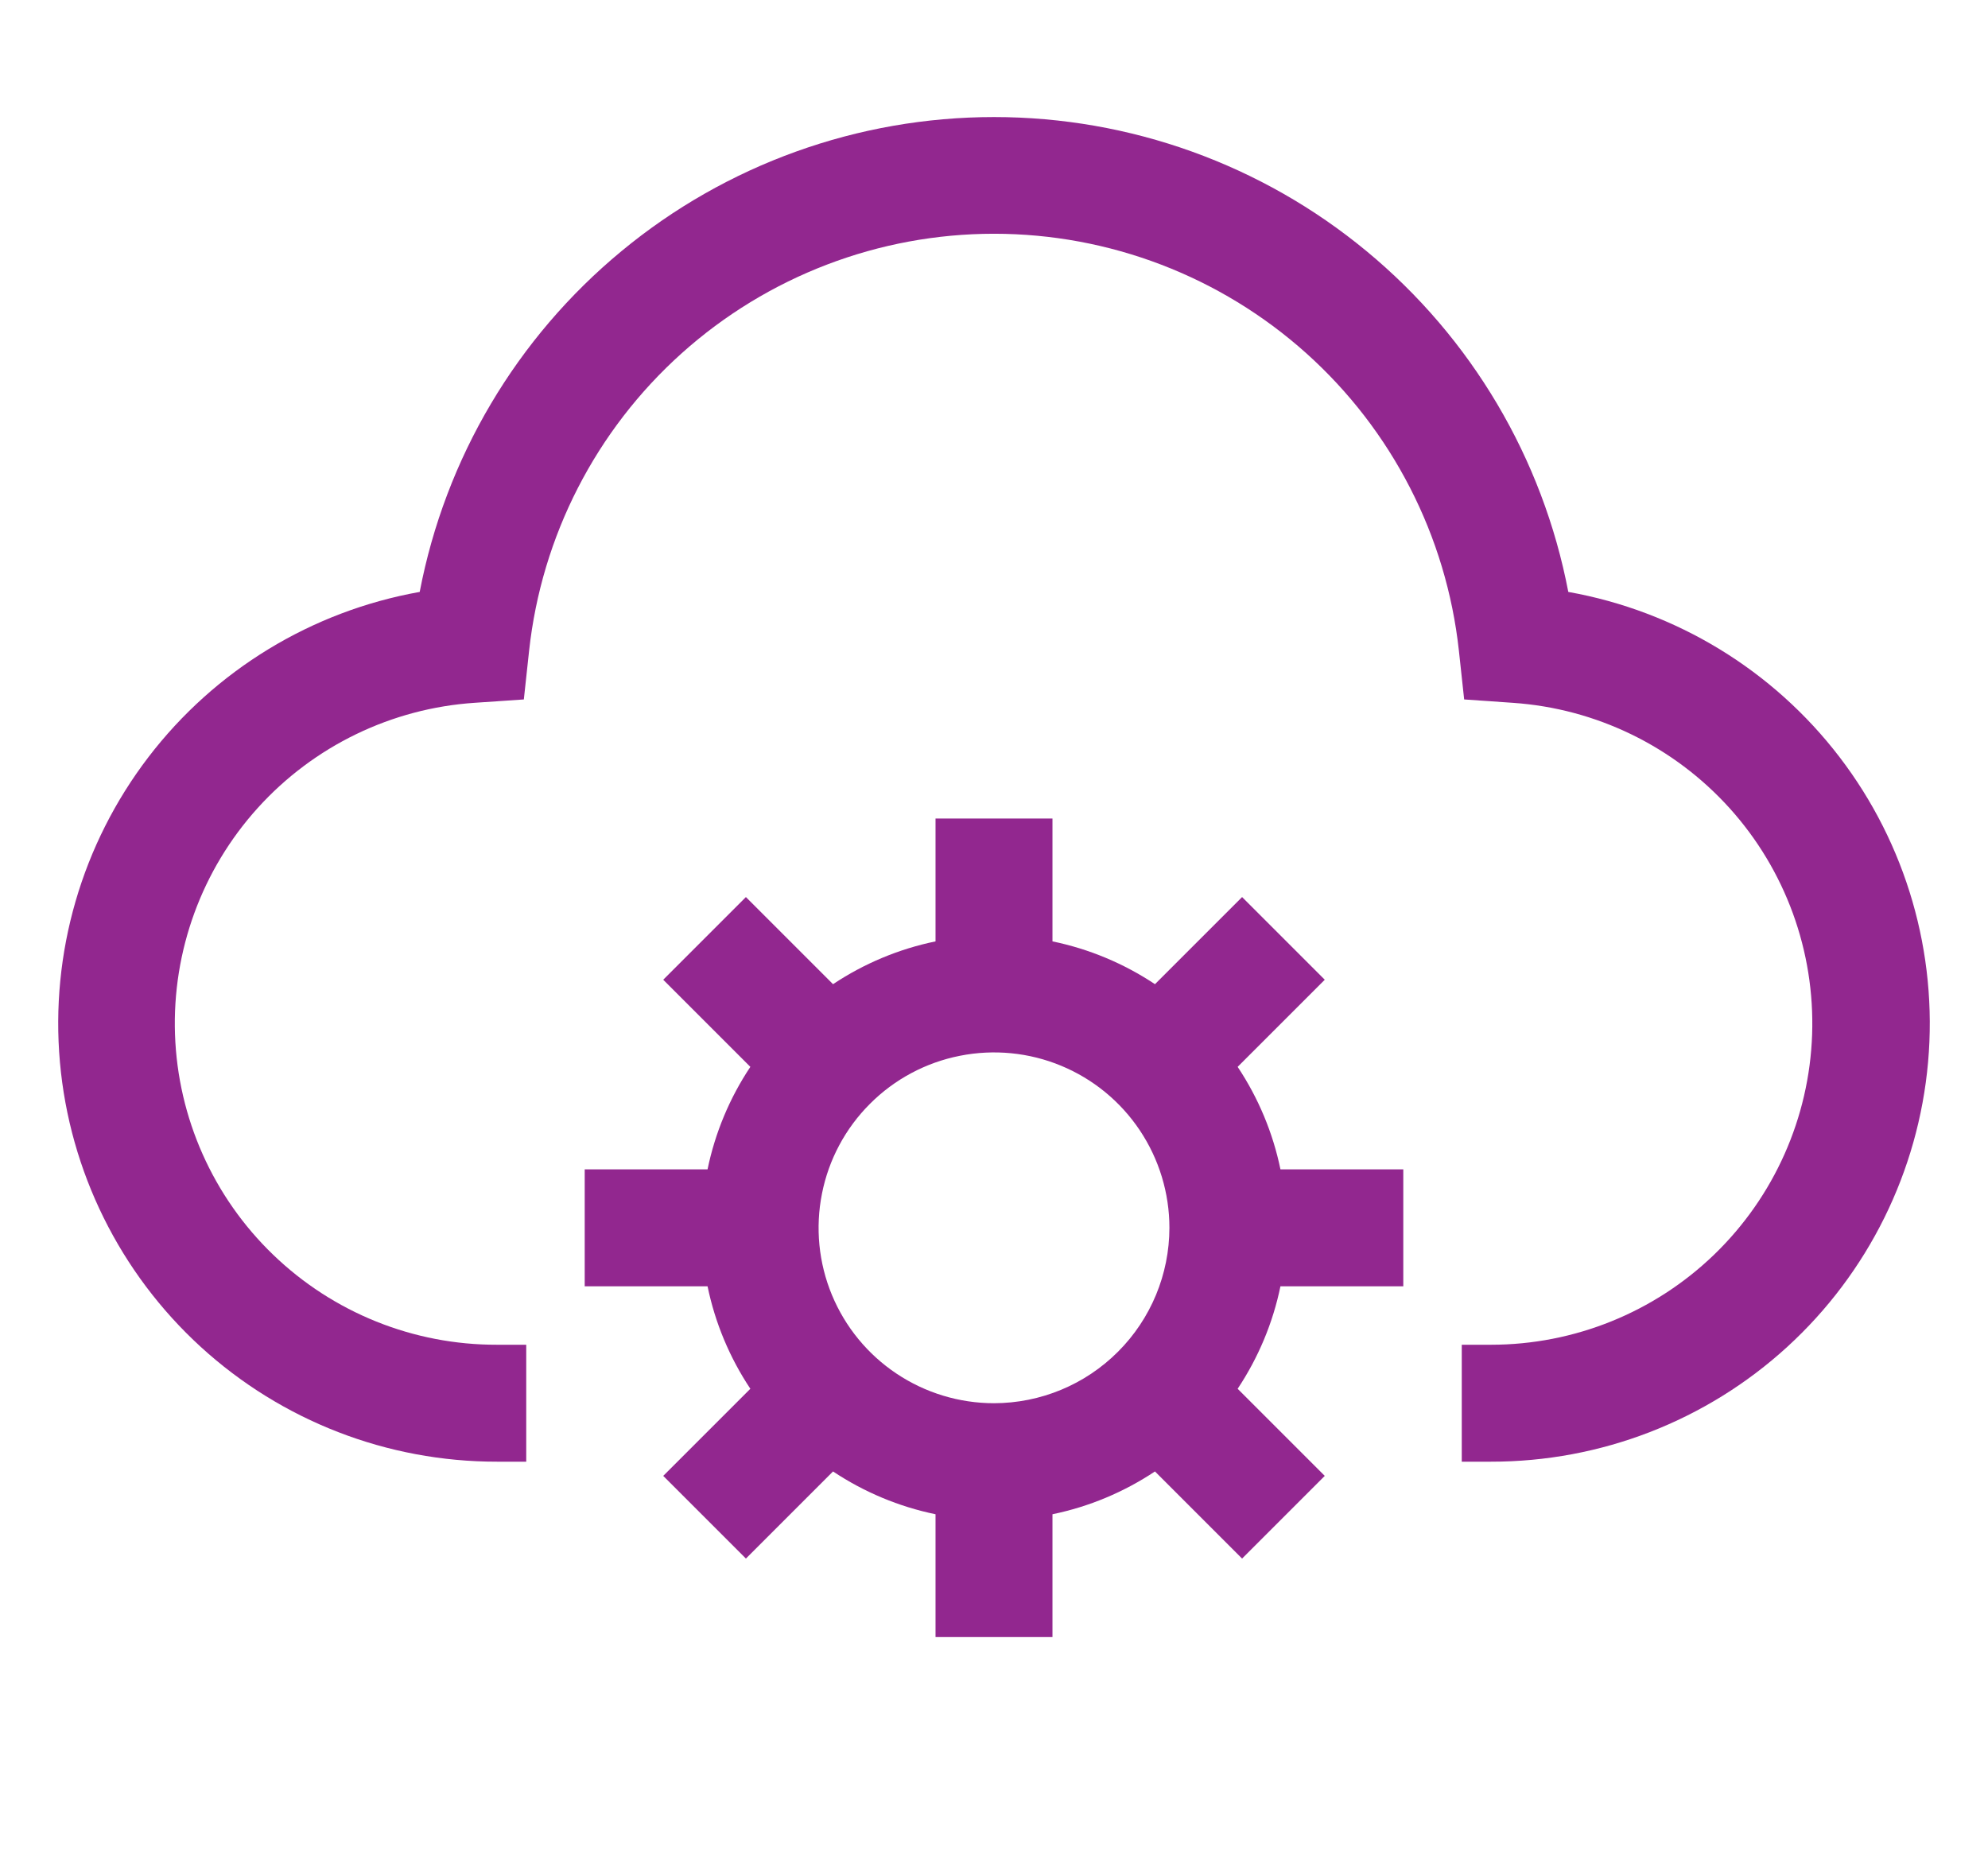 <svg width="34" height="32" viewBox="0 0 34 32" fill="none" xmlns="http://www.w3.org/2000/svg">
<path d="M26.822 10.124C26.385 7.839 25.165 5.778 23.372 4.296C21.58 2.813 19.326 2.002 17 2.002C14.674 2.002 12.42 2.813 10.628 4.296C8.835 5.778 7.615 7.839 7.178 10.124C5.332 10.453 3.677 11.461 2.538 12.95C1.399 14.439 0.859 16.3 1.025 18.168C1.191 20.035 2.051 21.772 3.434 23.037C4.818 24.302 6.625 25.002 8.5 25H9V23H8.5C7.073 23.004 5.7 22.452 4.672 21.461C3.644 20.471 3.042 19.119 2.993 17.693C2.944 16.266 3.452 14.876 4.409 13.818C5.367 12.759 6.699 12.114 8.123 12.02L8.959 11.963L9.049 11.13C9.262 9.17 10.192 7.358 11.659 6.042C13.127 4.726 15.029 3.998 17 3.998C18.971 3.998 20.873 4.726 22.341 6.042C23.808 7.358 24.738 9.17 24.951 11.13L25.041 11.963L25.877 12.021C27.299 12.119 28.626 12.765 29.581 13.823C30.535 14.881 31.041 16.269 30.992 17.693C30.943 19.117 30.343 20.466 29.319 21.456C28.294 22.446 26.925 23 25.5 23H25V25H25.5C27.375 25.002 29.182 24.302 30.566 23.037C31.95 21.772 32.809 20.035 32.975 18.168C33.141 16.3 32.601 14.439 31.462 12.95C30.323 11.461 28.668 10.453 26.822 10.124Z" fill="#92278F"/>
<path d="M24 22V20H21.899C21.77 19.374 21.521 18.779 21.167 18.247L22.657 16.757L21.243 15.343L19.753 16.833C19.221 16.479 18.626 16.23 18 16.101V14H16V16.101C15.374 16.23 14.779 16.479 14.247 16.833L12.757 15.343L11.343 16.757L12.833 18.247C12.479 18.779 12.23 19.374 12.101 20H10V22H12.101C12.23 22.626 12.479 23.221 12.833 23.753L11.343 25.243L12.757 26.657L14.247 25.167C14.779 25.521 15.374 25.77 16 25.899V28H18V25.899C18.626 25.77 19.221 25.521 19.753 25.167L21.243 26.657L22.657 25.243L21.167 23.753C21.521 23.221 21.77 22.626 21.899 22H24ZM17 24C16.407 24 15.827 23.824 15.333 23.494C14.84 23.165 14.455 22.696 14.228 22.148C14.001 21.6 13.942 20.997 14.058 20.415C14.173 19.833 14.459 19.298 14.879 18.879C15.298 18.459 15.833 18.173 16.415 18.058C16.997 17.942 17.6 18.001 18.148 18.228C18.696 18.455 19.165 18.84 19.494 19.333C19.824 19.827 20 20.407 20 21C19.999 21.795 19.683 22.558 19.12 23.12C18.558 23.683 17.795 23.999 17 24Z" fill="#92278F"/>
</svg>
